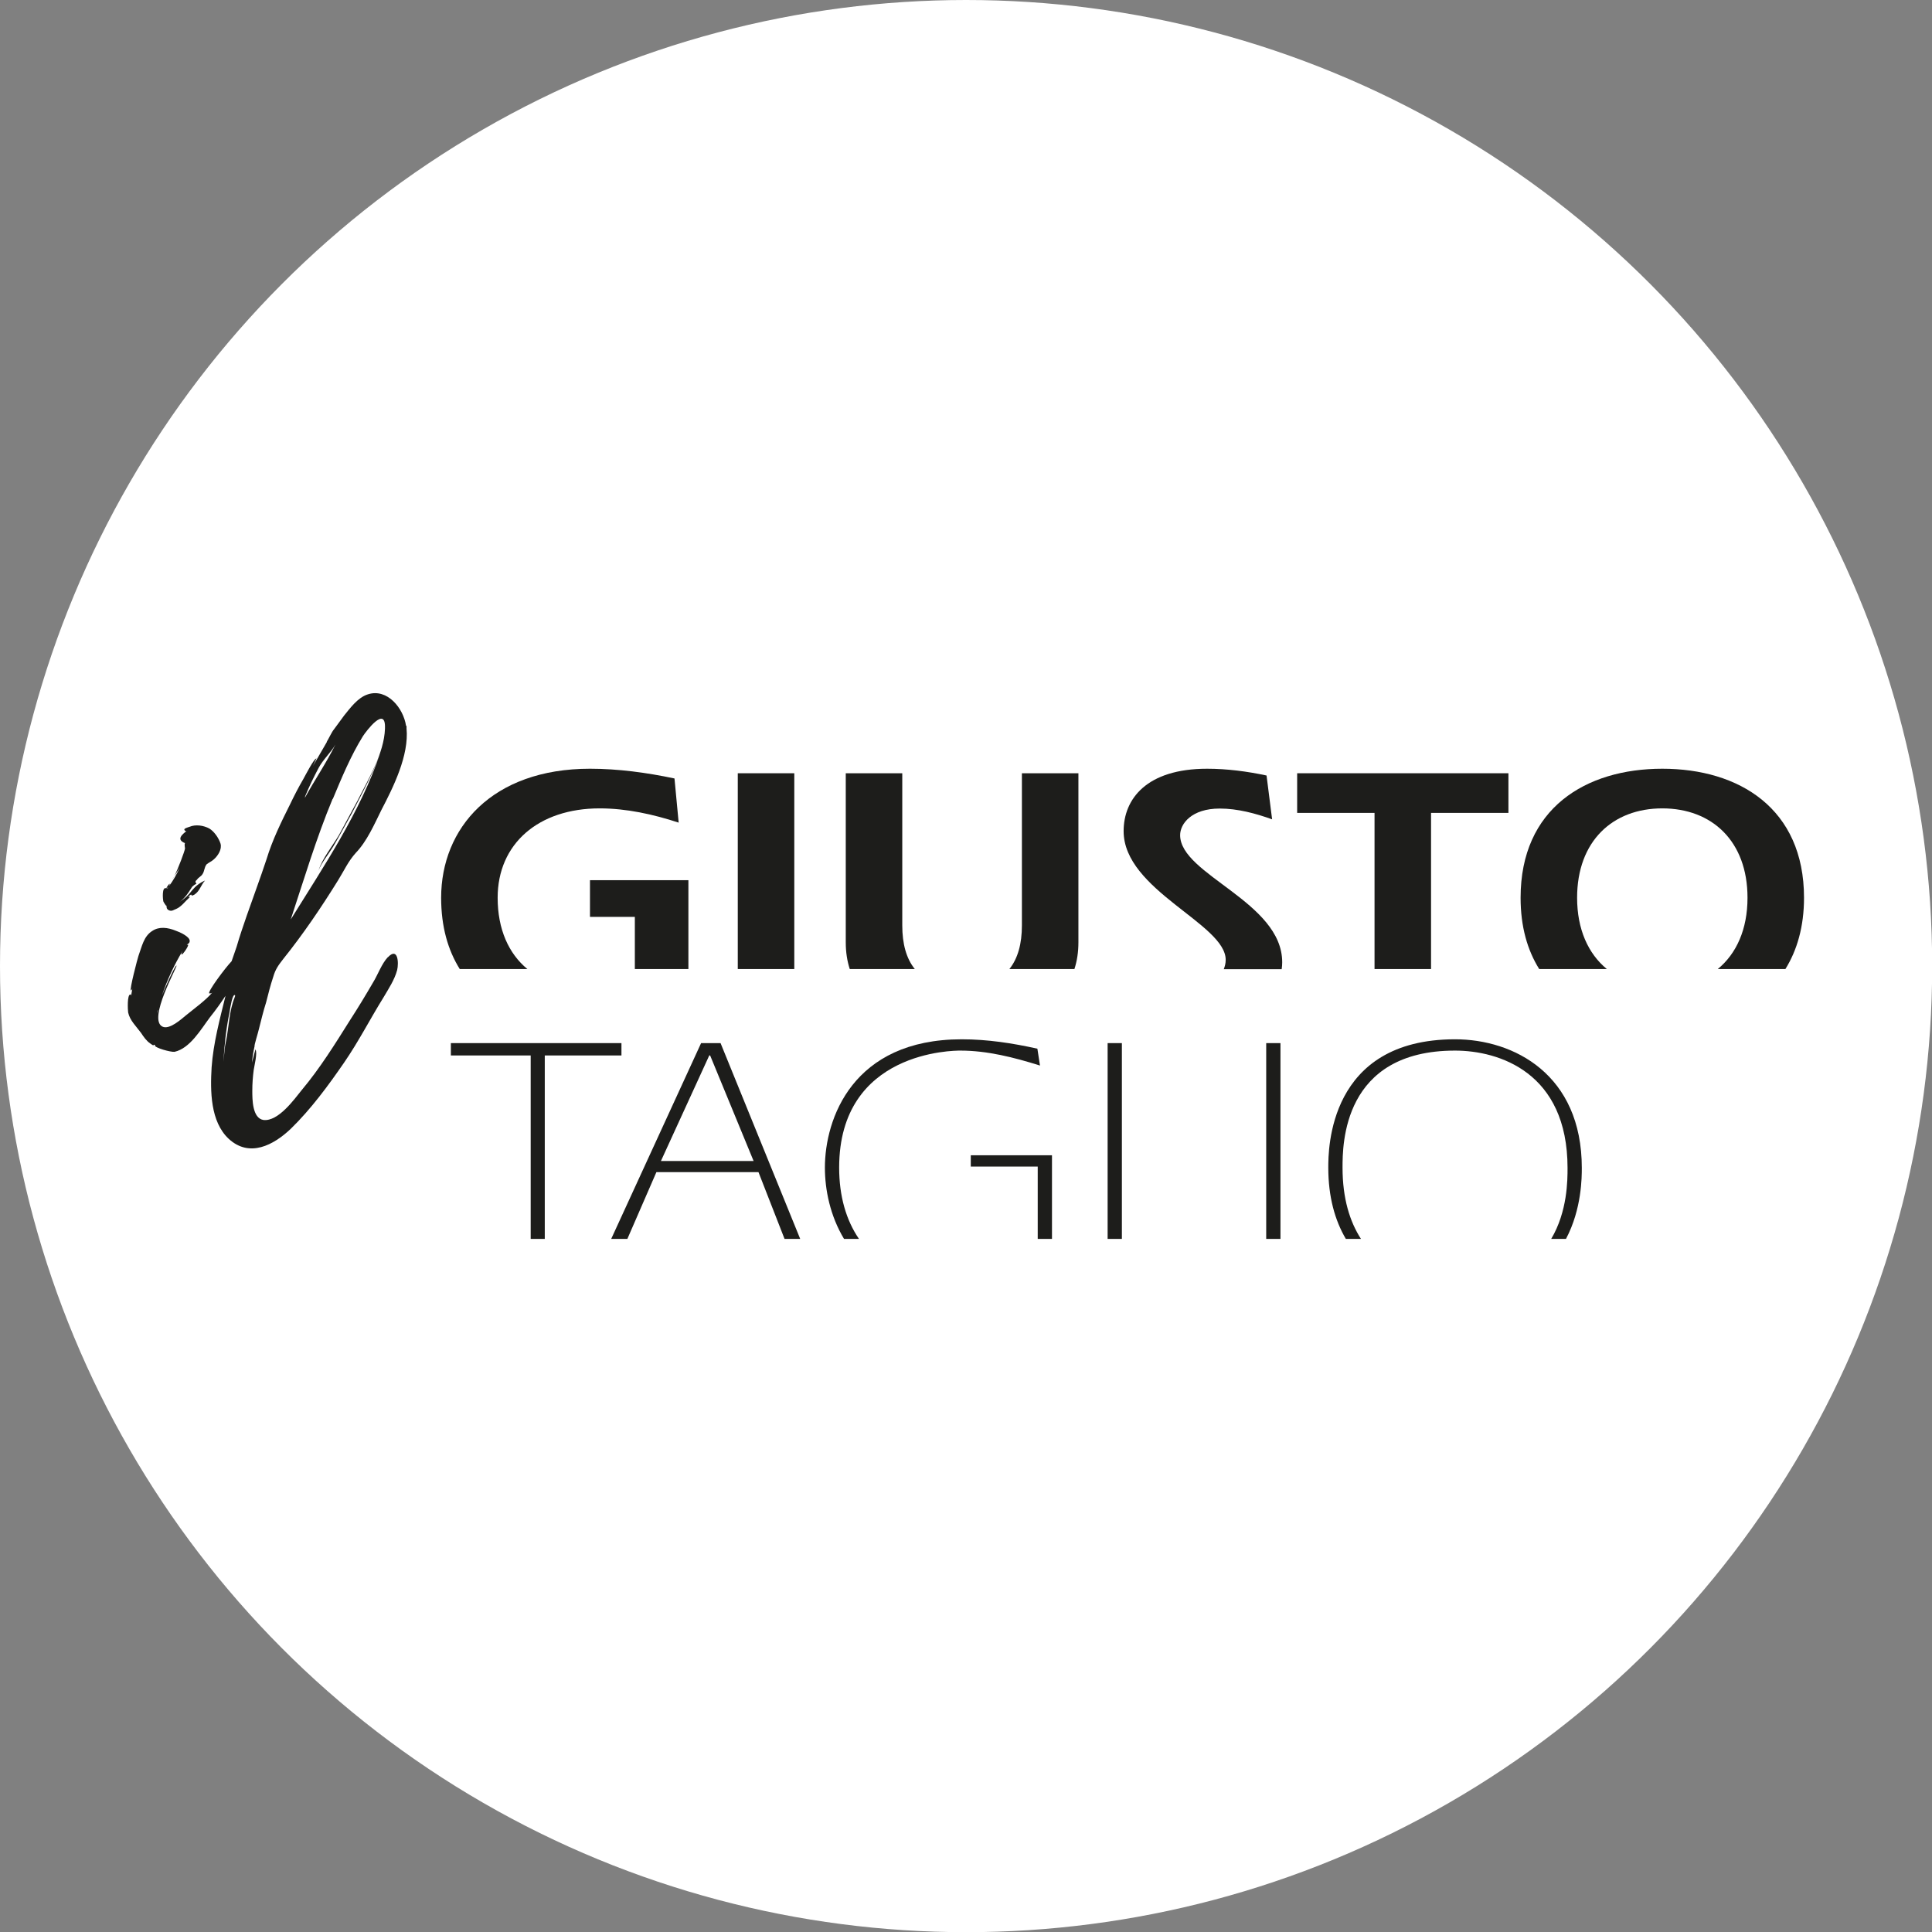 <?xml version="1.0" encoding="UTF-8"?>
<svg id="Livello_2" data-name="Livello 2" xmlns="http://www.w3.org/2000/svg" viewBox="0 0 111.11 111.11">
  <rect x="0" y="0" width="111.11" height="111.11" fill="#808080" stroke="none"/>
  <defs>
    <style>
      .cls-1 {
        fill: #1d1d1b;
      }

      .cls-2 {
        fill: #fff;
      }
    </style>
  </defs>
  <g id="Livello_1-2" data-name="Livello 1">
    <g>
      <circle class="cls-2" cx="55.56" cy="55.56" r="55.56"/>
      <g>
        <g>
          <g>
            <polygon class="cls-1" points="33.93 52.73 36.51 52.73 36.51 55.73 39.59 55.73 39.59 50.62 33.93 50.62 33.93 52.73"/>
            <path class="cls-1" d="M30.33,55.73c-1.07-.88-1.71-2.28-1.71-4.1,0-3.1,2.34-5.14,5.87-5.14,1.53,0,3.08.34,4.54.82l-.24-2.54c-1.61-.34-3.25-.56-4.86-.56-5.64,0-8.56,3.42-8.56,7.42,0,1.66.39,3.01,1.07,4.1h3.89Z"/>
          </g>
          <path class="cls-1" d="M70.49,55.21c0,.2-.05.37-.11.53h3.33c.02-.13.03-.27.03-.4,0-3.48-5.87-5.03-5.87-7.31,0-.65.65-1.53,2.28-1.53,1.03,0,2.06.28,3.01.62l-.32-2.52c-1.12-.24-2.28-.39-3.42-.39-3.48,0-4.8,1.74-4.8,3.59,0,3.4,5.87,5.33,5.87,7.4Z"/>
          <polygon class="cls-1" points="74.6 44.47 74.6 46.75 79.05 46.75 79.05 55.73 82.3 55.73 82.3 46.75 86.75 46.75 86.75 44.47 74.6 44.47"/>
          <path class="cls-1" d="M92.41,55.73c-1.07-.88-1.71-2.28-1.71-4.1,0-3.25,2.04-5.14,4.9-5.14s4.9,1.89,4.9,5.14c0,1.82-.64,3.22-1.71,4.1h3.89c.67-1.08,1.07-2.44,1.07-4.1,0-5.14-3.74-7.42-8.15-7.42s-8.15,2.28-8.15,7.42c0,1.66.39,3.01,1.07,4.1h3.89Z"/>
          <polygon class="cls-1" points="25.93 59.99 25.93 60.7 30.52 60.7 30.52 71.25 31.33 71.25 31.33 60.7 35.74 60.7 35.74 59.99 25.93 59.99"/>
          <path class="cls-1" d="M36.08,71.25l1.67-3.84h5.87l1.5,3.84h.9l-4.58-11.26h-1.12l-5.17,11.26h.92ZM40.78,60.7h.06l2.5,6.07h-5.33l2.78-6.07Z"/>
          <g>
            <polygon class="cls-1" points="55.83 67.09 59.68 67.09 59.68 71.25 60.5 71.25 60.5 66.44 55.83 66.44 55.83 67.09"/>
            <path class="cls-1" d="M49.4,71.25c-.74-1.08-1.14-2.46-1.14-4.1,0-6.73,6.63-6.73,6.97-6.73,1.55,0,3.08.39,4.58.86l-.15-.97c-1.44-.32-2.88-.54-4.35-.54-6.28,0-7.87,4.58-7.87,7.38,0,1.27.3,2.77,1.1,4.1h.86Z"/>
          </g>
          <rect class="cls-1" x="63.7" y="59.99" width=".82" height="11.26"/>
          <rect class="cls-1" x="72.82" y="59.99" width=".82" height="11.26"/>
          <path class="cls-1" d="M78.27,71.25c-.64-.99-1.06-2.32-1.06-4.1,0-1.31,0-6.73,6.47-6.73,2.52,0,6.47,1.25,6.47,6.75,0,.69,0,2.5-.94,4.08h.85c.91-1.72.91-3.56.91-4.08,0-5.38-3.91-7.4-7.29-7.4-7.29,0-7.29,6.35-7.29,7.38,0,1.68.38,3.03,1.01,4.1h.87Z"/>
          <rect class="cls-1" x="42.43" y="44.47" width="3.25" height="11.26"/>
          <g>
            <path class="cls-1" d="M52.61,55.73c-.49-.61-.72-1.45-.72-2.51v-8.75h-3.25v9.72c0,.57.08,1.08.23,1.54h3.74Z"/>
            <path class="cls-1" d="M61.79,55.73c.15-.46.23-.97.23-1.54v-9.72h-3.25v8.75c0,1.05-.23,1.9-.72,2.51h3.74Z"/>
          </g>
        </g>
        <g>
          <path class="cls-1" d="M9.91,50.57s.05-.05.1-.15l-.1.15Z"/>
          <path class="cls-1" d="M9.56,52.07c.05.08-.03.18.15.28.18.08.28-.03.43-.08.3-.13.53-.46.76-.66.08-.05-.08-.03-.08-.03.33-.31.05.05.36-.13.31-.2.36-.53.61-.81-.3.13-.53.31-.74.56-.25.33-.43.48-.71.66.31-.23.46-.46.71-.86.08-.08.15-.13.25-.18-.08-.08-.08-.15.03-.23.08-.13.23-.18.31-.31.13-.18.1-.41.25-.58.13-.1.31-.18.41-.28.23-.2.48-.58.38-.91-.1-.31-.36-.69-.64-.86-.33-.18-.79-.25-1.14-.1-.08.03-.38.1-.28.2.03.05.05.05.1.05-.23.18-.61.48-.08.69-.05.05,0,.28,0,.31-.03.18-.38,1.12-.61,1.58l.3-.46c-.18.38-.38.74-.61,1.04.15-.33-.15.05-.15.13-.28-.13-.2.66-.18.74,0,.03.15.25.15.25ZM9.66,51.05s0,.03-.03.05c0,0,0-.03-.03-.03t.05-.03Z"/>
          <path class="cls-1" d="M22.31,55.04c-.36.38-.58,1.02-.86,1.47-.43.74-.86,1.45-1.32,2.16-.86,1.37-1.73,2.77-2.77,4.01-.43.53-1.35,1.83-2.21,1.73-.64-.1-.64-1.19-.64-1.68,0-.41.03-.81.08-1.19.03-.23.23-.99.1-1.19l-.2.76c.03-.31.08-.64.15-.94-.03-.05.2-.76.25-.99.13-.51.25-1.02.41-1.52.13-.51.25-.99.41-1.47.13-.46.31-.69.58-1.04,1.14-1.42,2.19-2.97,3.15-4.52.36-.58.58-1.09,1.02-1.58.64-.66,1.07-1.65,1.47-2.46.69-1.32,1.6-3.15,1.45-4.7v-.13l-.03-.03c-.15-.99-1.07-2.16-2.19-1.8-.58.18-1.02.79-1.37,1.22l-.58.79c-.13.15-.3.53-.43.74l.03-.03-.81,1.4.2-.43c-.13-.03-.69,1.07-.76,1.19-.28.48-.53.97-.76,1.45-.51,1.02-1.02,2.06-1.35,3.15-.36,1.09-.76,2.16-1.14,3.25-.2.58-.41,1.19-.58,1.78-.07.23-.19.53-.29.84-.38.4-1.38,1.74-1.29,1.85.08,0,.13,0,.18-.05-.36.43-1.02.91-1.5,1.3-.28.23-.97.86-1.37.66-.86-.43.89-3.48.81-3.51-.08-.03-.71,1.4-.84,1.73.3-.89.71-1.78,1.19-2.57-.03.08-.1.2-.05.2.05.03.43-.51.36-.56-.03,0-.08,0-.1.03.08-.08.2-.1.2-.25,0-.25-.58-.51-.79-.58-.48-.2-.97-.25-1.35,0-.51.31-.61.91-.81,1.45-.05.15-.53,1.96-.43,1.98.05-.03.05-.05.08-.1l-.08.46s.03-.13-.03-.13c-.2,0-.15.91-.13,1.04.1.46.46.79.74,1.17.15.23.31.46.53.61.31.23.1,0,.31.1h-.05c-.03.15.94.41,1.14.38.89-.2,1.52-1.3,2.03-1.98.33-.41.62-.82.9-1.24-.33,1.35-.7,2.71-.8,4.11-.08,1.35-.08,3.13.99,4.12,1.19,1.09,2.57.36,3.56-.58,1.17-1.14,2.16-2.49,3.07-3.81.84-1.22,1.5-2.52,2.26-3.74.3-.51.64-1.02.79-1.58.1-.41.05-1.35-.53-.74ZM17.56,45.77c.23-.56.48-1.07.76-1.6.25-.48.71-.89.97-1.35-.53,1.07-1.19,2.03-1.75,3.05,0-.03,0-.08.03-.1ZM19.14,45.95c.51-1.22,1.02-2.46,1.73-3.61.18-.28,1.32-1.8,1.27-.46v.03c-.05,1.42-.97,2.92-1.58,4.14l-1.07,1.98c-.36.61-.97,1.37-1.17,2.03.15-.41.61-.99.84-1.37.38-.64.71-1.27,1.07-1.91.58-1.12,1.22-2.29,1.65-3.51-1.14,3.41-3.28,6.58-5.16,9.61.74-2.24,1.47-4.68,2.41-6.94ZM9.07,58.14l-.05.15.05-.2s.03-.03,0,.03v.03ZM13.52,57.3c-.03.05-.03.08-.03.08-.3.71-.33,1.68-.48,2.44-.03.18-.08.33-.08.51v-.08l-.08.81c.05-.91.15-1.85.33-2.74v.03c.08-.58.2-1.12.3-1.12.05-.03.05.05.03.08Z"/>
        </g>
      </g>
    </g>
  </g>
</svg>